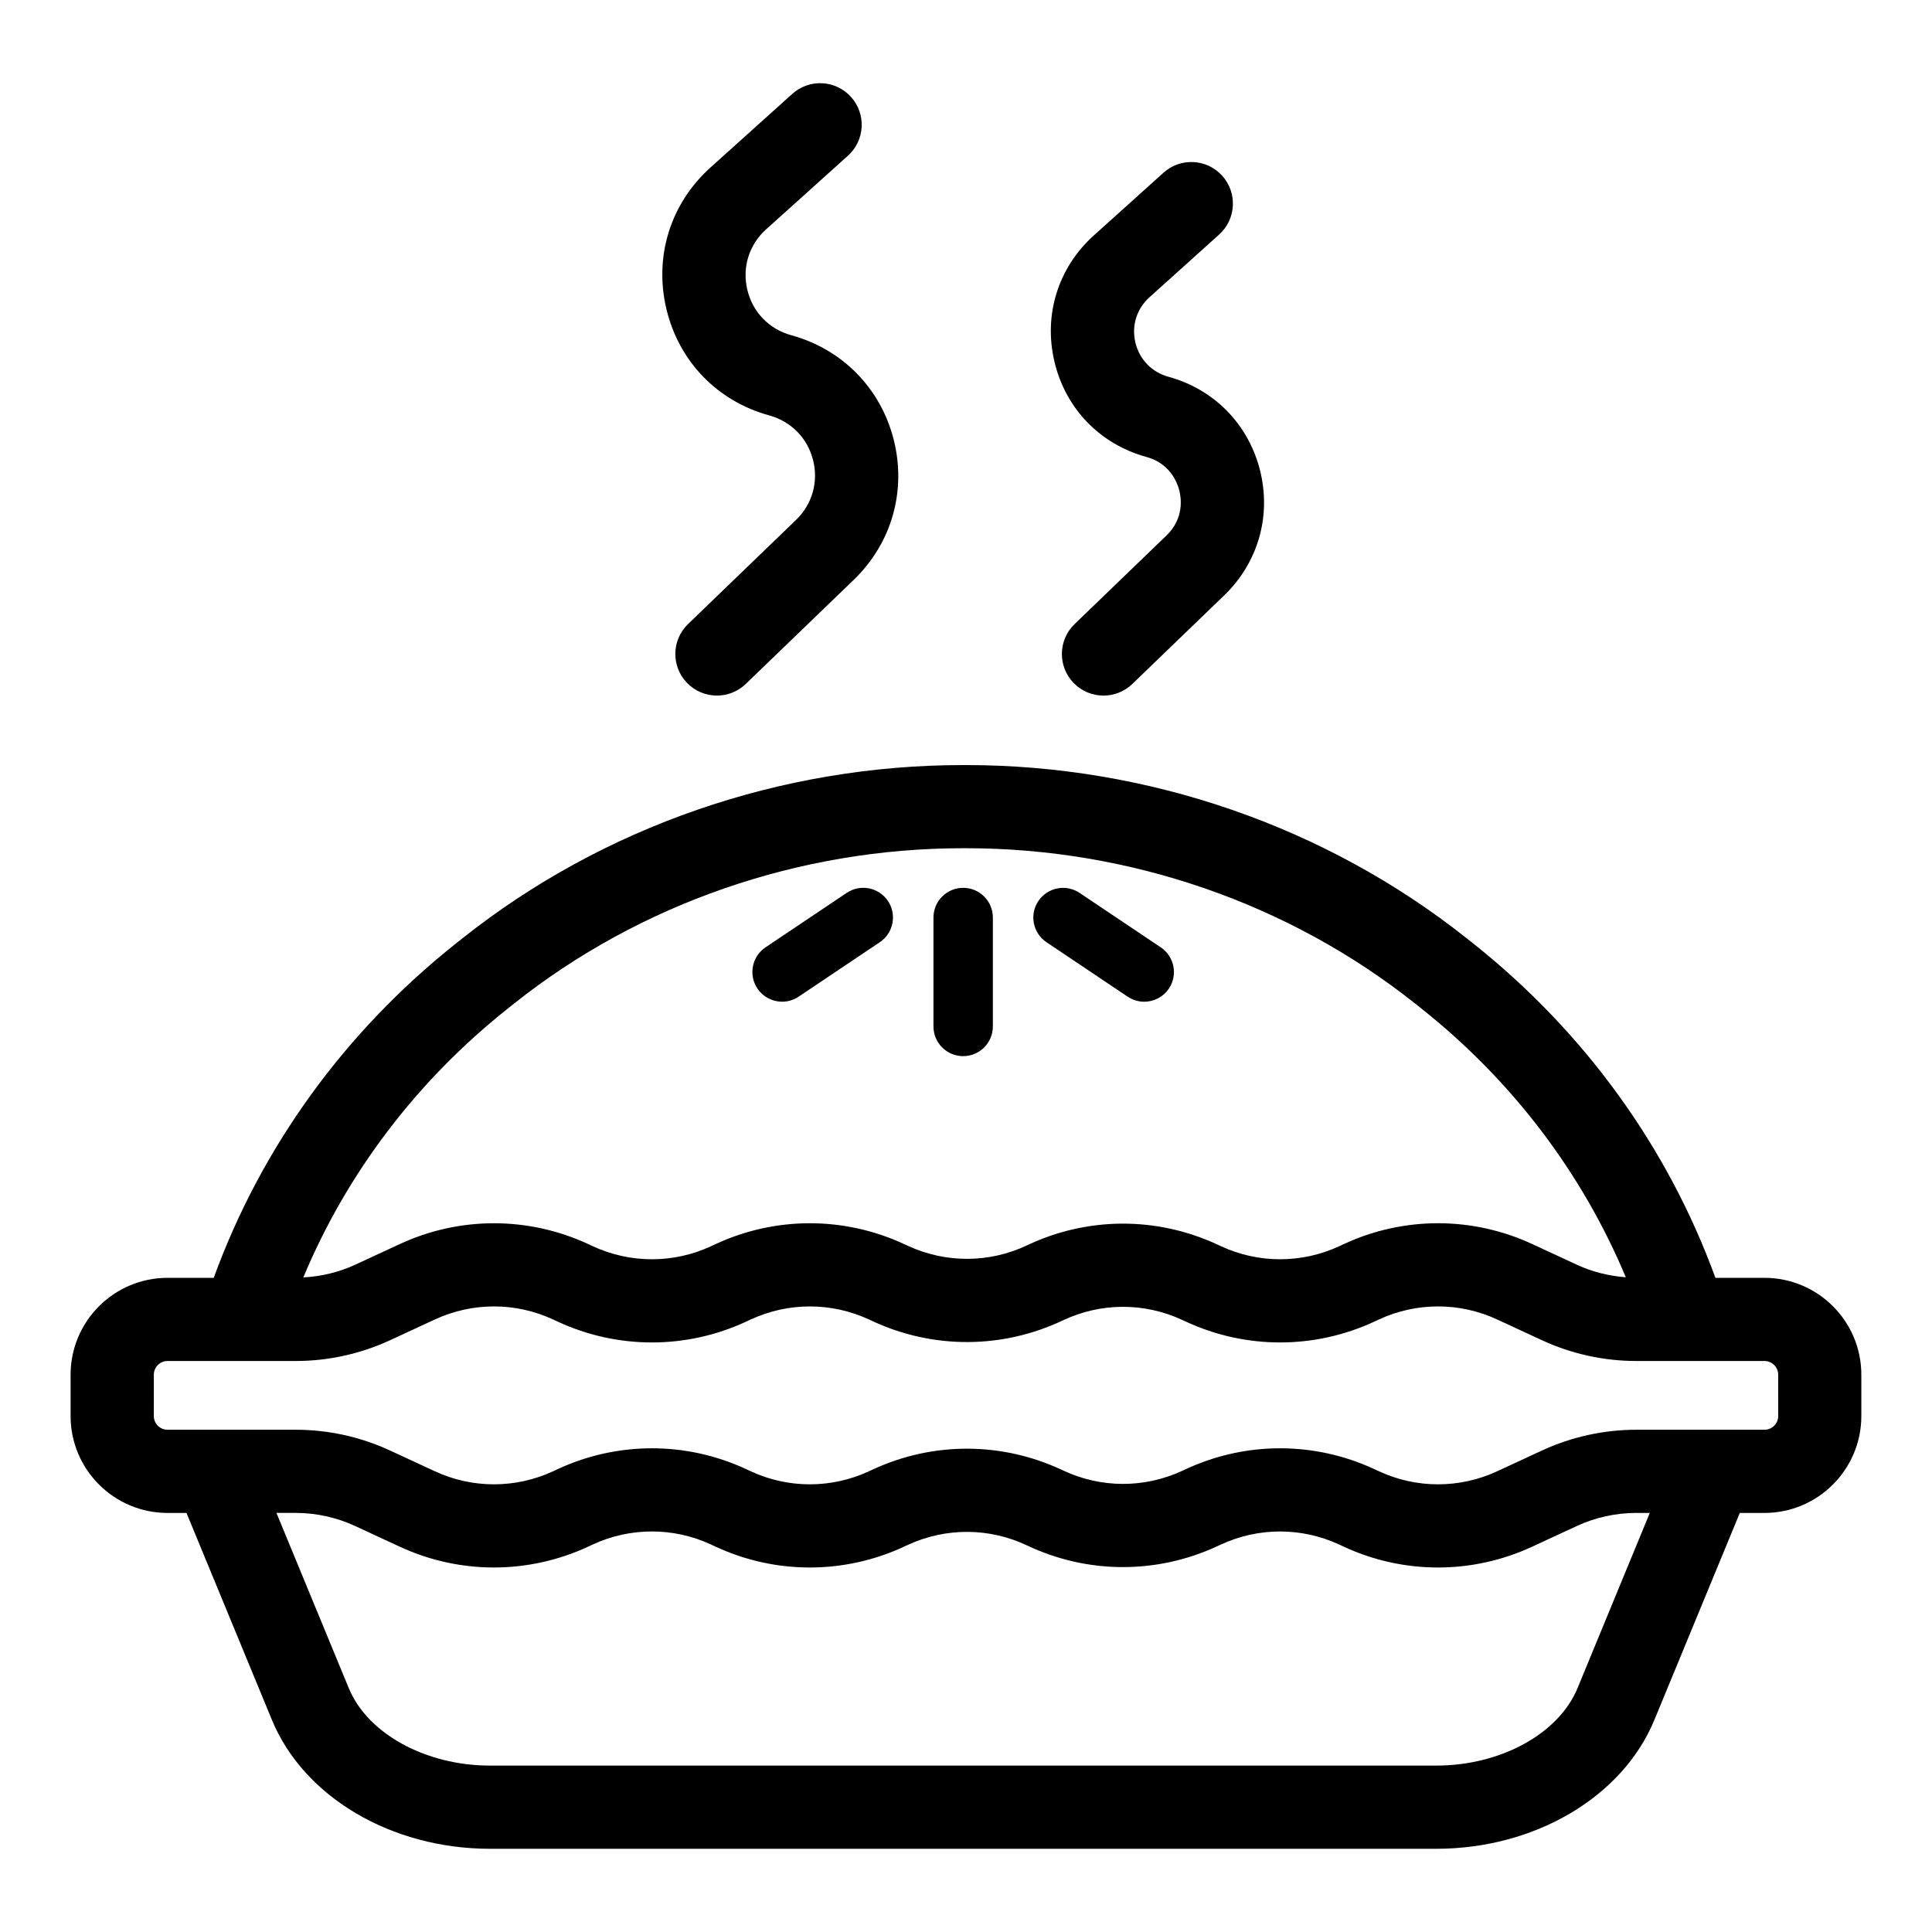 <?xml version="1.0" encoding="UTF-8"?>
<!-- Uploaded to: ICON Repo, www.svgrepo.com, Generator: ICON Repo Mixer Tools -->
<svg fill="#000000" width="800px" height="800px" version="1.1" viewBox="144 144 512 512" xmlns="http://www.w3.org/2000/svg">
 <g>
  <path d="m611.61 482.64h-13.008c-12.625-34.648-34.695-65.164-64.188-88.613l-1.668-1.324c-37.293-29.633-84.434-45.953-132.75-45.953h-0.75c-48.316 0-95.457 16.32-132.74 45.949l-1.676 1.332c-29.5 23.445-51.57 53.969-64.188 88.609h-12.258c-14.156 0-25.676 11.52-25.676 25.676v10.953c0 14.156 11.52 25.676 25.676 25.676h5.039l22.641 54.852c8.434 20.426 31.664 34.152 57.812 34.152h250.74c26.148 0 49.379-13.723 57.812-34.152l22.637-54.852h6.535c14.156 0 25.672-11.52 25.672-25.676v-10.953c0.008-14.156-11.508-25.676-25.668-25.676zm-333.06-71.348 1.676-1.332c33.402-26.551 75.676-41.172 119.03-41.172h0.75c43.352 0 85.625 14.621 119.03 41.176l1.668 1.324c24.07 19.129 42.566 43.527 54.152 71.199-4.457-0.332-8.879-1.426-12.926-3.301l-11.902-5.512c-15.84-7.336-34.012-7.34-49.863 0l-1.258 0.586c-9.953 4.606-21.379 4.609-31.332 0.004l-1.027-0.477c-16.031-7.426-34.383-7.344-50.336 0.219-10.027 4.754-21.562 4.805-31.641 0.137l-1.02-0.469c-15.84-7.332-34.012-7.336-49.867 0.004l-1.25 0.582c-9.961 4.613-21.383 4.613-31.332 0l-1.262-0.586c-15.84-7.332-34.016-7.332-49.863 0l-11.898 5.512c-4.277 1.98-8.98 3.09-13.699 3.34 11.57-27.664 30.078-52.09 54.172-71.234zm283.51 180.09c-4.988 12.082-20.383 20.52-37.438 20.52h-250.75c-17.059 0-32.453-8.438-37.438-20.52l-19.172-46.445h5.133c5.375 0 10.793 1.195 15.668 3.449l11.902 5.512c15.84 7.336 34.016 7.336 49.863 0l1.258-0.586c9.961-4.609 21.379-4.613 31.328-0.004l1.266 0.59c7.922 3.668 16.426 5.504 24.934 5.504 8.5 0 17.004-1.836 24.922-5.5l1.031-0.477c10.074-4.664 21.605-4.613 31.633 0.141 15.957 7.562 34.305 7.644 50.344 0.219l1.016-0.469c9.957-4.613 21.383-4.613 31.332 0l1.262 0.586c15.836 7.332 34.012 7.336 49.859 0l11.902-5.512c4.879-2.258 10.293-3.449 15.668-3.449h3.633zm53.184-72.117c0 2.004-1.633 3.633-3.629 3.633h-13.941-0.113-19.965c-8.551 0-17.172 1.898-24.93 5.492l-11.902 5.512c-9.957 4.613-21.379 4.613-31.332 0l-1.262-0.586c-15.84-7.336-34.016-7.34-49.867 0.004l-1.016 0.469c-10.07 4.664-21.602 4.613-31.637-0.141-15.965-7.559-34.312-7.648-50.332-0.223l-1.031 0.477c-9.957 4.613-21.379 4.613-31.328 0.004l-1.266-0.59c-7.922-3.668-16.426-5.504-24.93-5.504-8.504 0-17.012 1.836-24.934 5.504l-1.258 0.586c-9.957 4.613-21.379 4.617-31.332 0l-11.902-5.512c-7.758-3.598-16.379-5.492-24.93-5.492h-21.465-0.102-12.445c-2.004 0-3.633-1.633-3.633-3.633l0.004-10.953c0-2.004 1.633-3.633 3.633-3.633h34.012c8.551 0 17.172-1.898 24.934-5.492l11.898-5.512c9.961-4.613 21.379-4.613 31.332 0l1.262 0.586c15.84 7.336 34.016 7.34 49.867-0.004l1.25-0.582c9.957-4.606 21.379-4.609 31.34 0.004l1.016 0.469c16.027 7.422 34.375 7.344 50.34-0.223 10.031-4.754 21.559-4.801 31.629-0.141l1.027 0.477c15.844 7.332 34.02 7.34 49.863 0l1.258-0.586c9.957-4.613 21.379-4.613 31.332 0l11.902 5.512c7.758 3.598 16.379 5.492 24.93 5.492h13.094c0.012 0 0.023 0.004 0.039 0.004 0.012 0 0.023-0.004 0.039-0.004h20.844c2.004 0 3.629 1.633 3.629 3.633z"/>
  <path d="m399.25 423.89c4.348 0 7.871-3.523 7.871-7.871v-28.863c0-4.348-3.523-7.871-7.871-7.871s-7.871 3.523-7.871 7.871v28.863c0 4.348 3.523 7.871 7.871 7.871z"/>
  <path d="m351.27 409.46c1.508 0 3.031-0.43 4.375-1.336l21.516-14.434c3.609-2.422 4.574-7.312 2.152-10.922-2.426-3.613-7.312-4.574-10.922-2.152l-21.516 14.43c-3.609 2.426-4.574 7.312-2.152 10.922 1.523 2.269 4.012 3.492 6.547 3.492z"/>
  <path d="m421.33 393.7 21.52 14.43c1.348 0.902 2.867 1.336 4.379 1.336 2.535 0 5.027-1.227 6.543-3.484 2.426-3.609 1.457-8.5-2.152-10.922l-21.52-14.43c-3.609-2.418-8.496-1.461-10.922 2.152-2.422 3.606-1.457 8.492 2.152 10.918z"/>
  <path d="m347.88 254.1c5.773 1.582 10.105 5.988 11.586 11.793 1.48 5.801-0.207 11.746-4.519 15.902l-28.605 27.586c-4.383 4.227-4.508 11.203-0.285 15.582 2.164 2.242 5.047 3.371 7.934 3.371 2.754 0 5.512-1.027 7.648-3.086l28.609-27.586c10.09-9.727 14.039-23.641 10.574-37.223-3.469-13.578-13.605-23.895-27.125-27.598-5.887-1.613-10.246-6.125-11.652-12.066s0.461-11.926 4.996-16.012l21.672-19.5c4.523-4.07 4.891-11.039 0.82-15.566-4.074-4.527-11.043-4.894-15.566-0.82l-21.672 19.5c-10.625 9.562-14.996 23.57-11.699 37.48s13.496 24.465 27.285 28.242z"/>
  <path d="m447.82 265.1c6.25 1.711 8.172 6.762 8.707 8.859 0.535 2.094 1.273 7.445-3.394 11.945l-24.352 23.48c-4.383 4.227-4.508 11.203-0.285 15.582 2.164 2.242 5.047 3.371 7.934 3.371 2.754 0 5.512-1.027 7.652-3.086l24.352-23.48c9.016-8.695 12.547-21.133 9.449-33.266-3.098-12.137-12.16-21.355-24.242-24.664-4.422-1.211-7.695-4.598-8.754-9.062-1.059-4.465 0.348-8.961 3.758-12.027l18.438-16.598c4.523-4.07 4.891-11.039 0.82-15.566-4.078-4.527-11.043-4.891-15.566-0.82l-18.438 16.598c-9.492 8.547-13.406 21.07-10.457 33.496 2.941 12.43 12.059 21.863 24.379 25.238z"/>
 </g>
</svg>